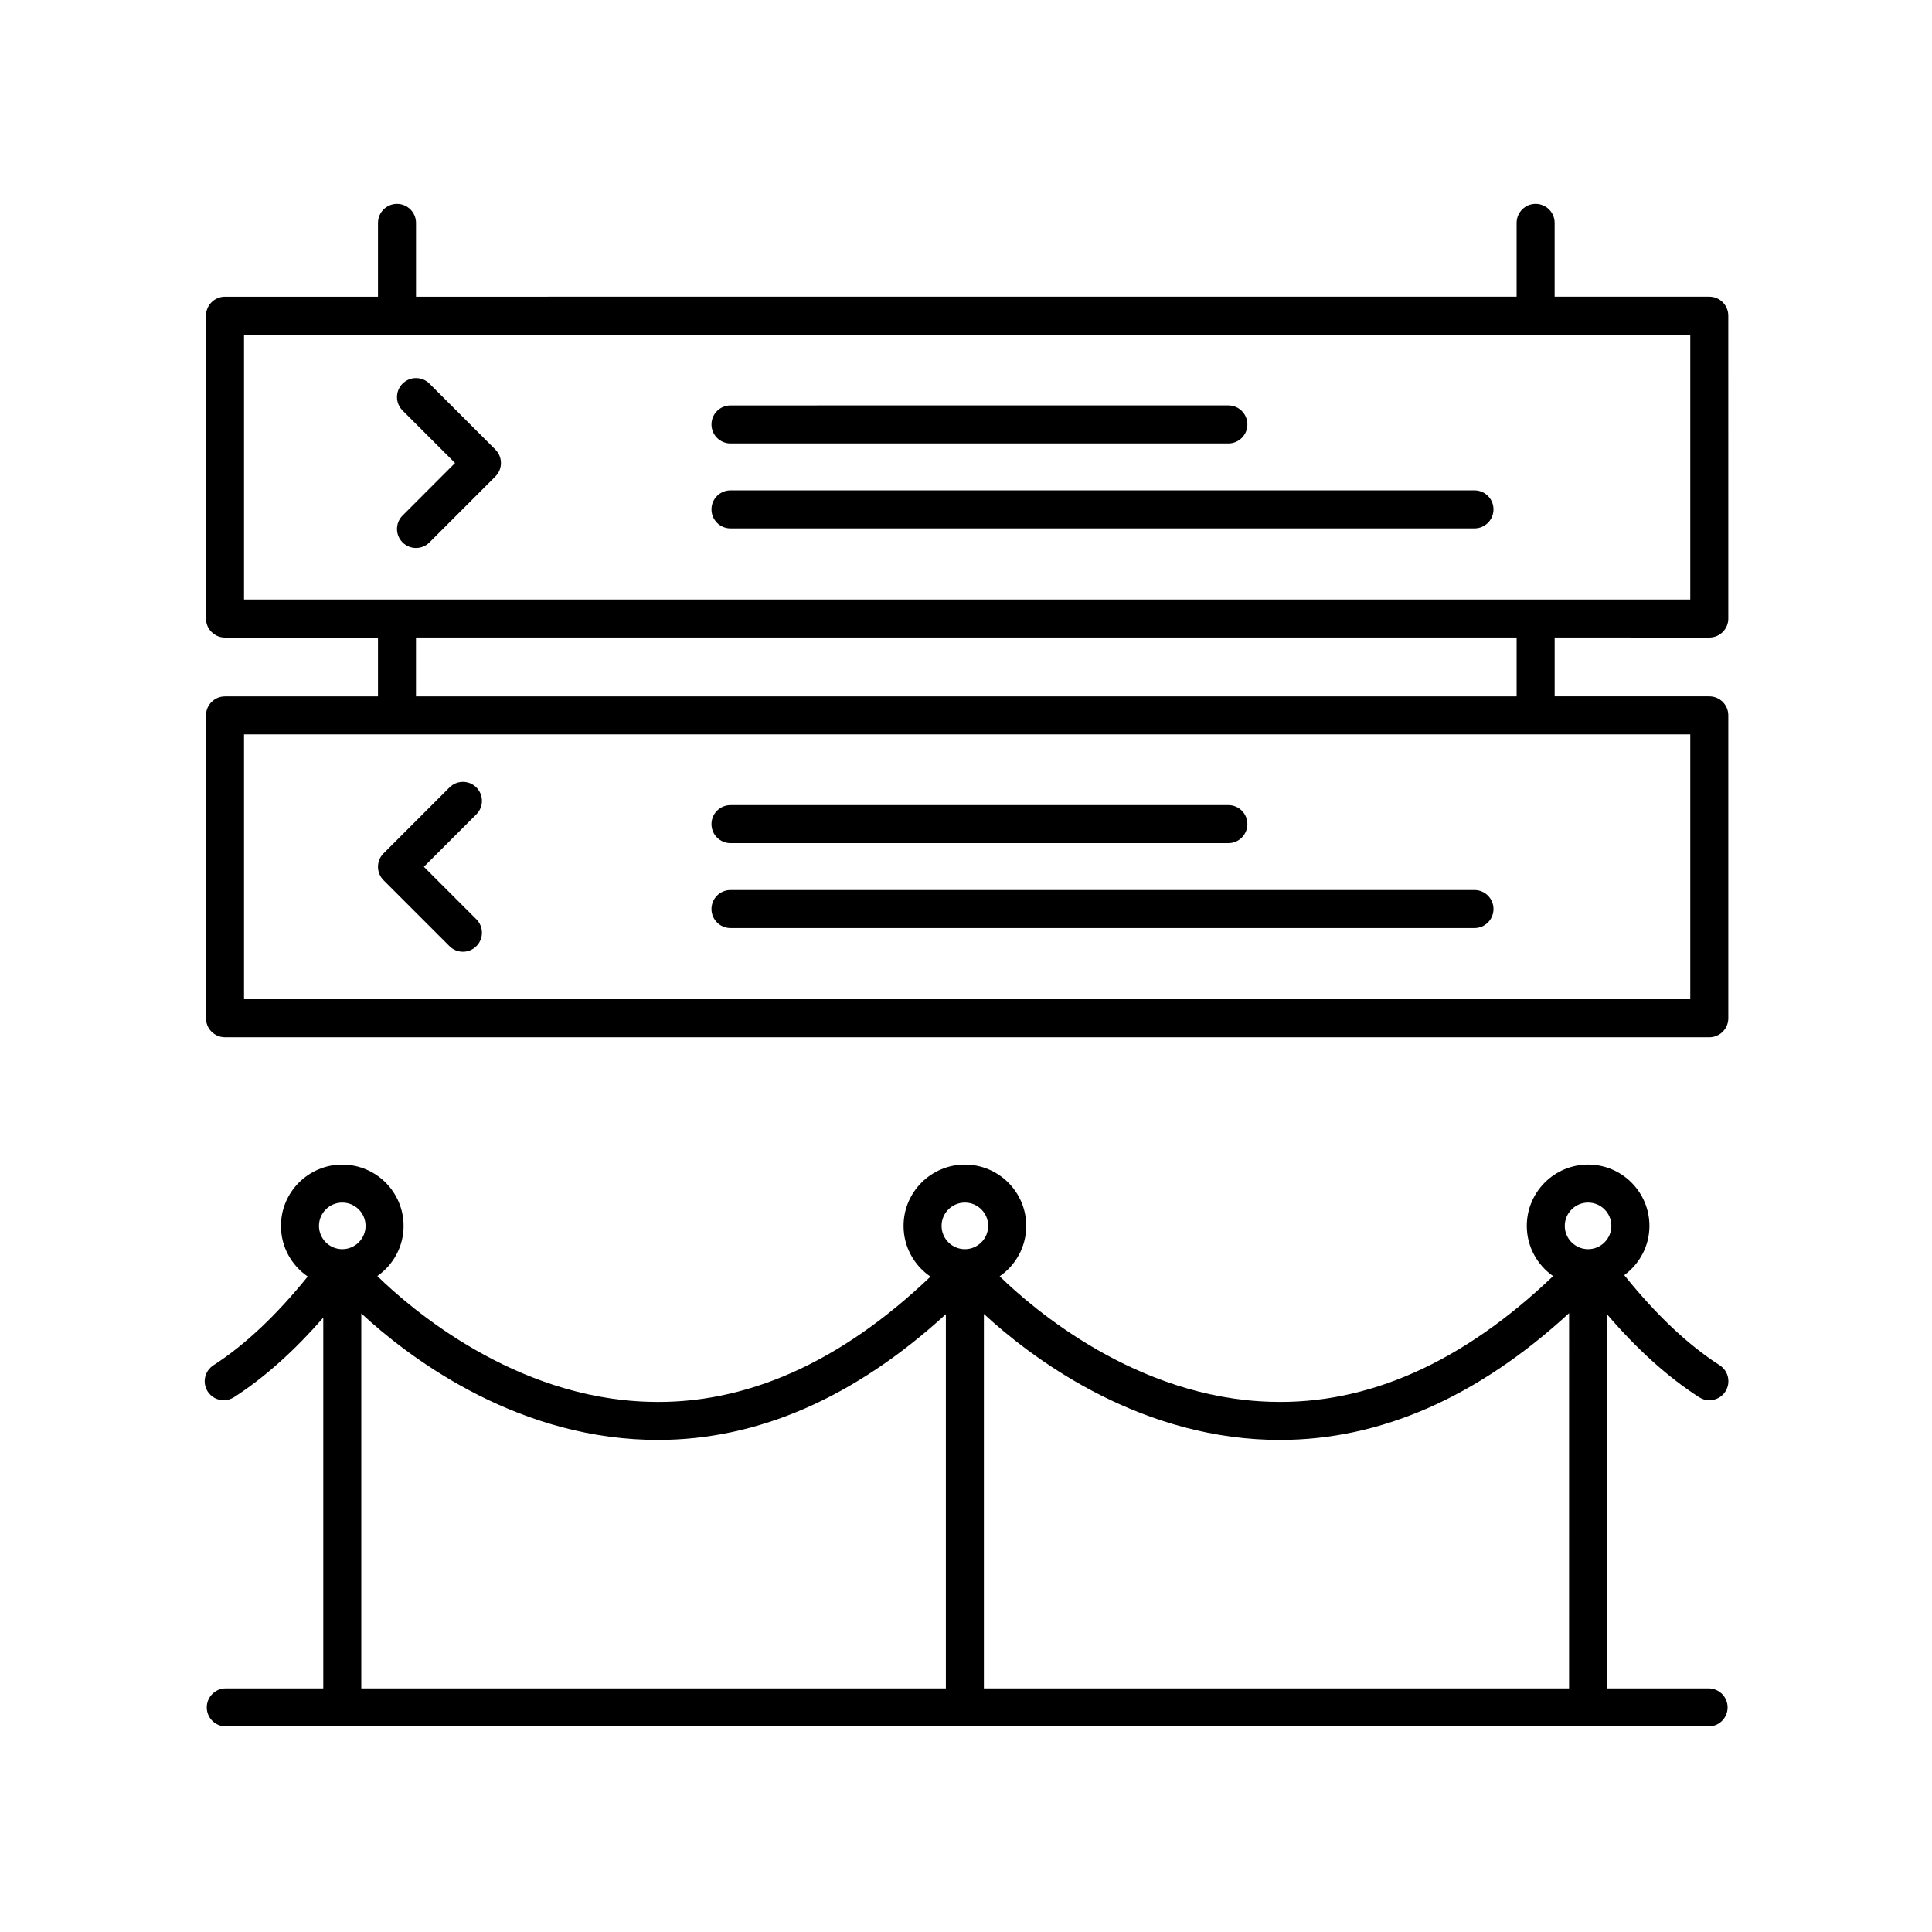 <?xml version="1.0" encoding="UTF-8"?>
<!-- Uploaded to: SVG Repo, www.svgrepo.com, Generator: SVG Repo Mixer Tools -->
<svg fill="#000000" width="800px" height="800px" version="1.1" viewBox="144 144 512 512" xmlns="http://www.w3.org/2000/svg">
 <g>
  <path d="m337.59 367.44h131.94c2.781 0 5.039-2.254 5.039-5.039s-2.258-5.039-5.039-5.039l-131.94 0.004c-2.781 0-5.039 2.254-5.039 5.039 0.004 2.785 2.262 5.035 5.039 5.035z"/>
  <path d="m337.59 389.95h197.16c2.781 0 5.039-2.254 5.039-5.039 0-2.785-2.258-5.039-5.039-5.039h-197.16c-2.781 0-5.039 2.254-5.039 5.039 0.004 2.785 2.262 5.039 5.039 5.039z"/>
  <path d="m263.12 394.75c0.984 0.984 2.273 1.477 3.562 1.477s2.578-0.492 3.562-1.477c1.969-1.969 1.969-5.152 0-7.125l-13.91-13.91 13.91-13.91c1.969-1.969 1.969-5.152 0-7.125-1.969-1.969-5.152-1.969-7.125 0l-17.473 17.473c-1.969 1.969-1.969 5.152 0 7.125z"/>
  <path d="m337.59 261.52h131.94c2.781 0 5.039-2.254 5.039-5.039 0-2.785-2.258-5.039-5.039-5.039l-131.94 0.004c-2.781 0-5.039 2.254-5.039 5.039 0.004 2.785 2.262 5.035 5.039 5.035z"/>
  <path d="m534.75 273.95h-197.16c-2.781 0-5.039 2.254-5.039 5.039s2.258 5.039 5.039 5.039h197.16c2.781 0 5.039-2.254 5.039-5.039s-2.258-5.039-5.039-5.039z"/>
  <path d="m596.98 312.96c2.781 0 5.039-2.254 5.039-5.039l-0.004-80.262c0-2.785-2.258-5.039-5.039-5.039h-40.98v-19.555c0-2.785-2.258-5.039-5.039-5.039s-5.039 2.254-5.039 5.039v19.555l-291.67 0.004v-19.555c0-2.785-2.258-5.039-5.039-5.039s-5.039 2.254-5.039 5.039v19.555h-40.543c-2.781 0-5.039 2.254-5.039 5.039v80.262c0 2.785 2.258 5.039 5.039 5.039h40.543v15.594h-40.543c-2.781 0-5.039 2.254-5.039 5.039l0.004 80.25c0 2.785 2.258 5.039 5.039 5.039h393.35c2.781 0 5.039-2.254 5.039-5.039v-80.262c0-2.785-2.258-5.039-5.039-5.039h-40.98v-15.594l40.984 0.004zm-388.31-80.262h383.27v70.188h-383.27zm383.27 176.11h-383.27v-70.188h383.27zm-46.02-80.262h-291.68v-15.594h291.68z"/>
  <path d="m257.81 245.67c-1.969-1.969-5.152-1.969-7.125 0-1.969 1.969-1.969 5.152 0 7.125l13.91 13.91-13.91 13.914c-1.969 1.969-1.969 5.152 0 7.125 0.984 0.984 2.273 1.477 3.562 1.477s2.578-0.492 3.562-1.477l17.473-17.477c1.969-1.969 1.969-5.152 0-7.125z"/>
  <path d="m203.29 515.08c0.934 0 1.879-0.262 2.719-0.801 8.047-5.176 15.973-12.27 23.66-21.105v98.27h-25.836c-2.781 0-5.039 2.254-5.039 5.039s2.258 5.039 5.039 5.039h392.96c2.781 0 5.039-2.254 5.039-5.039s-2.258-5.039-5.039-5.039h-26.895l0.004-99.113c7.91 9.23 16.082 16.609 24.379 21.949 0.84 0.539 1.789 0.801 2.719 0.801 1.656 0 3.281-0.816 4.242-2.312 1.5-2.344 0.828-5.457-1.512-6.961-8.555-5.5-17.039-13.602-25.285-23.879 4.019-2.957 6.672-7.688 6.672-13.055 0-8.957-7.289-16.254-16.246-16.254-8.961 0-16.254 7.289-16.254 16.254 0 5.508 2.769 10.367 6.973 13.305-23.867 22.844-49.102 34.133-74.875 33.309-35.52-1.027-62.855-24.547-71.793-33.25 4.242-2.934 7.039-7.82 7.039-13.359 0-8.957-7.289-16.254-16.254-16.254-8.961 0-16.254 7.289-16.254 16.254 0 5.586 2.836 10.52 7.141 13.441-23.824 22.754-48.98 33.992-74.734 33.172-35.621-1.027-63-24.676-71.859-33.32 4.195-2.941 6.957-7.793 6.957-13.289 0-8.957-7.289-16.254-16.254-16.254-8.957 0-16.246 7.289-16.246 16.254 0 5.566 2.816 10.48 7.098 13.406-8.156 10.102-16.539 18.086-24.992 23.527-2.336 1.508-3.019 4.621-1.512 6.961 0.961 1.488 2.582 2.305 4.238 2.305zm361.57-52.383c3.402 0 6.172 2.769 6.172 6.176 0 3.402-2.769 6.172-6.172 6.172-3.406 0-6.176-2.769-6.176-6.172 0-3.406 2.769-6.176 6.176-6.176zm-81.695 62.902c26.668 0 52.406-11.305 76.66-33.594l-0.004 99.438h-155.08v-99.23c11.992 11.062 39.543 32.258 75.57 33.344 0.953 0.031 1.906 0.043 2.856 0.043zm-83.461-62.902c3.406 0 6.176 2.769 6.176 6.176 0 3.402-2.769 6.172-6.176 6.172s-6.176-2.769-6.176-6.172c-0.004-3.406 2.769-6.176 6.176-6.176zm-81.391 62.902c26.551 0 52.191-11.215 76.352-33.316v99.16h-154.92v-99.371c11.906 11.02 39.527 32.395 75.723 33.484 0.953 0.031 1.898 0.043 2.848 0.043zm-83.609-62.902c3.406 0 6.176 2.769 6.176 6.176 0 3.402-2.769 6.172-6.176 6.172-3.402 0-6.172-2.769-6.172-6.172 0-3.406 2.773-6.176 6.172-6.176z"/>
 </g>
</svg>